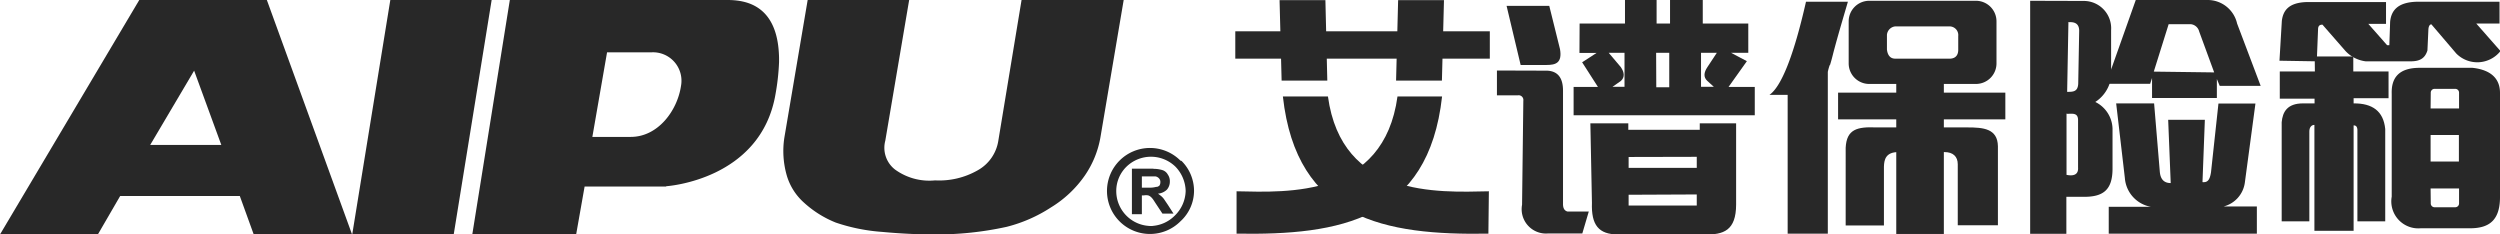 <svg xmlns="http://www.w3.org/2000/svg" viewBox="0 0 158.14 14.83"><defs><style>.cls-1,.cls-2{fill:#282828;}.cls-1{fill-rule:evenodd;}</style></defs><g id="图层_2" data-name="图层 2"><g id="图层_1-2" data-name="图层 1"><path class="cls-1" d="M64.62,0h6.46L69.61,8.68a6.12,6.12,0,0,1-1,2.44,7.09,7.09,0,0,1-2.13,2,9.27,9.27,0,0,1-2.81,1.23,20.74,20.74,0,0,1-4.57.48c-1,0-2.11-.05-3.29-.16a11.63,11.63,0,0,1-2.94-.59,6.62,6.62,0,0,1-2-1.25,3.7,3.7,0,0,1-1.09-1.69,5.58,5.58,0,0,1-.16-2.46L51.09,0h6.42L56,8.9a1.74,1.74,0,0,0,.61,1.82,3.69,3.69,0,0,0,2.54.69,4.91,4.91,0,0,0,2.7-.64A2.59,2.59,0,0,0,63.15,8.9Z"/><polygon class="cls-1" points="24.69 0 31.1 0 28.7 14.83 22.28 14.83 24.69 0"/><path class="cls-1" d="M42.14,11.78s6-.37,6.92-5.85a14.65,14.65,0,0,0,.22-2V3.66C49.22.32,47.19,0,46,0H32.25L29.88,14.8h6.57l.53-3h5.16M39.9,8.66H37.47l.93-5.35h2.81a1.8,1.8,0,0,1,1.87,2.11C42.85,7,41.62,8.66,39.9,8.66Z"/><path class="cls-1" d="M16.88,0l5.39,14.83H16.05l-.88-2.43H7.6L6.19,14.83H0L8.81,0ZM9.5,9.17H14l-1.72-4.7Z"/><path class="cls-1" d="M72.91,14.29a2.21,2.21,0,0,0,1.4-.65A2.24,2.24,0,0,0,75,12.08a2.28,2.28,0,0,0-.64-1.53,2.22,2.22,0,0,0-3.11,0,2.15,2.15,0,0,0-.64,1.53,2.21,2.21,0,0,0,2.06,2.21,1.4,1.4,0,0,0,.29,0m1.78-4.11a2.67,2.67,0,0,1,.79,1.9A2.62,2.62,0,0,1,74.67,14a2.72,2.72,0,1,1,0-3.84Zm-1.55,1.64a.36.36,0,0,0,.15-.08.37.37,0,0,0,.06-.21.32.32,0,0,0-.08-.24.39.39,0,0,0-.22-.13h-.87v.71h.43A1.59,1.59,0,0,0,73.14,11.82Zm-.2-1.14a1.92,1.92,0,0,1,.54.08.59.59,0,0,1,.34.28.72.72,0,0,1,.13.44.77.77,0,0,1-.19.52.94.94,0,0,1-.56.25l.16.12a1.1,1.1,0,0,1,.27.3l.19.28.36.56h-.7l-.41-.62c-.13-.19-.26-.46-.49-.53a.72.72,0,0,0-.27,0h-.13v1.19H71.6V10.67h1.34Z"/><path class="cls-1" d="M119.88,1.67h3.45a.55.55,0,0,1,.54.61v.87c0,.38-.21.54-.49.56h-3.5c-.31,0-.48-.22-.52-.58V2.2a.59.59,0,0,1,.52-.53M118.22.05H125a1.3,1.3,0,0,1,1.29,1.31V4A1.3,1.3,0,0,1,125,5.31h-6.8A1.3,1.3,0,0,1,116.94,4V1.36A1.3,1.3,0,0,1,118.22.05Z"/><rect class="cls-2" x="78.14" y="1.98" width="16.1" height="1.73"/><path class="cls-1" d="M96.19,4.11h1.64c.58,0,1-.13.85-1L98,.37H95.3Z"/><path class="cls-1" d="M144.19,3.84l.15-2.52c.08-.66.44-1.16,1.59-1.19h5l0,1.38-1.12,0L151,2.86h.14l.05-1.48c.07-.75.52-1.24,1.69-1.27h5.23V1.49l-1.47,0,1.53,1.74a1.87,1.87,0,0,1-2.8.15l-1.57-1.84c-.12,0-.18.15-.19.33l-.06,1.32c-.17.55-.54.69-1.08.69h-2.82a2.1,2.1,0,0,1-1.29-.66l-1.45-1.66c-.19,0-.28.08-.28.32l-.08,2Z"/><path class="cls-1" d="M130.72,7.18v3.88c.43.09.76,0,.73-.46l0-3c0-.49-.37-.4-.7-.4m.09-5.77-.08,4.38c.37,0,.67,0,.7-.51L131.52,2C131.54,1.52,131.27,1.36,130.81,1.41ZM128.42.05l0,14.74h2.29V12.45h1.13c1.2,0,1.78-.44,1.79-1.75l0-2.57a1.94,1.94,0,0,0-1.09-1.68,2.24,2.24,0,0,0,1-2.2V1.91A1.73,1.73,0,0,0,131.84.06Z"/><path class="cls-1" d="M94.69,4.46l0,1.57h1.32a.3.3,0,0,1,.35.34l-.08,6.58a1.54,1.54,0,0,0,1.61,1.82h2.2l.41-1.39-1.35,0c-.18-.05-.27-.19-.28-.44l0-7.21c0-.84-.36-1.23-1-1.26Z"/><path class="cls-1" d="M99.92,1.49h2.87V0h2V1.49h.85V0h2.07V1.49h2.88V3.34h-1.09l1,.53L109.34,5.5H111V7.29H99.54V5.5h1.54l-1-1.56.91-.59H99.91Zm4.84,1.85h.83V5.52h-.82Zm-3,0h1V5.49H102l.53-.37c.26-.24.22-.54,0-.87Zm6.84,0h-1V5.49h.81L108,5.12c-.26-.24-.22-.54,0-.87Zm-8,4.46H103v.41h4.52V7.8h2.3v5.13c0,1.65-.79,1.93-2,1.9h-5.47c-1.23,0-1.7-.6-1.65-2Zm2.42,2.13v.69h4.31v-.7Zm0,2.39V13h4.31v-.7Z"/><path class="cls-1" d="M118.68,8.06h5.77c1,0,1.91.07,1.93,1.19v5h-2.54V10.39c0-.49-.3-.77-.84-.77h-2.92c-.79,0-.9.47-.91.93v3.71h-2.42V9.34c.06-1.16.72-1.33,1.93-1.28"/><rect class="cls-2" x="119.95" y="4.89" width="3.01" height="9.91"/><rect class="cls-2" x="116.27" y="5.86" width="10.58" height="1.69"/><path class="cls-1" d="M136.13,6.2h4.1V5l.18.43H143l-1.49-3.94A1.91,1.91,0,0,0,139.62,0H135.1L133.22,5.3l2.79,0,.12-.37m.11-.4.94-3h1.4a.61.61,0,0,1,.53.46l.95,2.59Z"/><path class="cls-1" d="M136.26,6.54h-2.4l.55,4.72a2,2,0,0,0,1.64,1.82h-2.66v1.7l9.37,0V13.06h-2.1A1.81,1.81,0,0,0,142,11.55l.67-5h-2.34l-.47,4.34c-.08.53-.24.66-.54.63l.15-3.94h-2.32l.16,4q-.63,0-.69-.72Z"/><path class="cls-1" d="M146.43,4.52h-2.22V6.24h2.2v.3h-.73c-1,0-1.29.54-1.35,1.19V14h1.75V8.31c0-.24.12-.41.32-.41v6.7h2.48V7.93c.21,0,.26.15.24.49V14h1.76V8.16c-.11-1.13-.81-1.63-2-1.62V6.21h2.21V4.52h-2.23V3.57h-2.44Z"/><path class="cls-1" d="M153.06,4.29c-1.35,0-1.8.66-1.77,1.64v6.51a1.71,1.71,0,0,0,1.83,2h3.12c1.25,0,1.93-.53,1.9-2.09V5.88c0-.83-.48-1.45-1.74-1.59Zm.69,2.57h1.8v-1a.24.24,0,0,0-.24-.24H154a.24.24,0,0,0-.24.24Zm0,1.68h1.79v1.68h-1.79Zm0,3.38h1.8v.95a.24.24,0,0,1-.24.24H154a.24.24,0,0,1-.24-.24Z"/><polygon class="cls-1" points="80.94 0.01 83.84 0.01 83.96 5.1 81.07 5.1 80.94 0.01"/><polygon class="cls-1" points="91.34 0.01 88.44 0.01 88.31 5.1 91.21 5.1 91.34 0.01"/><path class="cls-1" d="M115.75,4.09a3,3,0,0,0-.13.46V14.78h-2.54V6h-1.15c.72-.5,1.51-2.36,2.31-5.89h2.65c-.13.46-.58,1.94-.91,3.19-.07.28-.14.56-.23.84"/><path class="cls-1" d="M78.22,14.78c6.54.11,12.14-.89,13-8.68H88.4c-.87,6.38-6.92,6.07-10.18,6Z"/><path class="cls-1" d="M94.15,14.78c-6.54.11-12.14-.89-13-8.68H84c.87,6.38,6.92,6.07,10.18,6Z"/></g></g></svg>